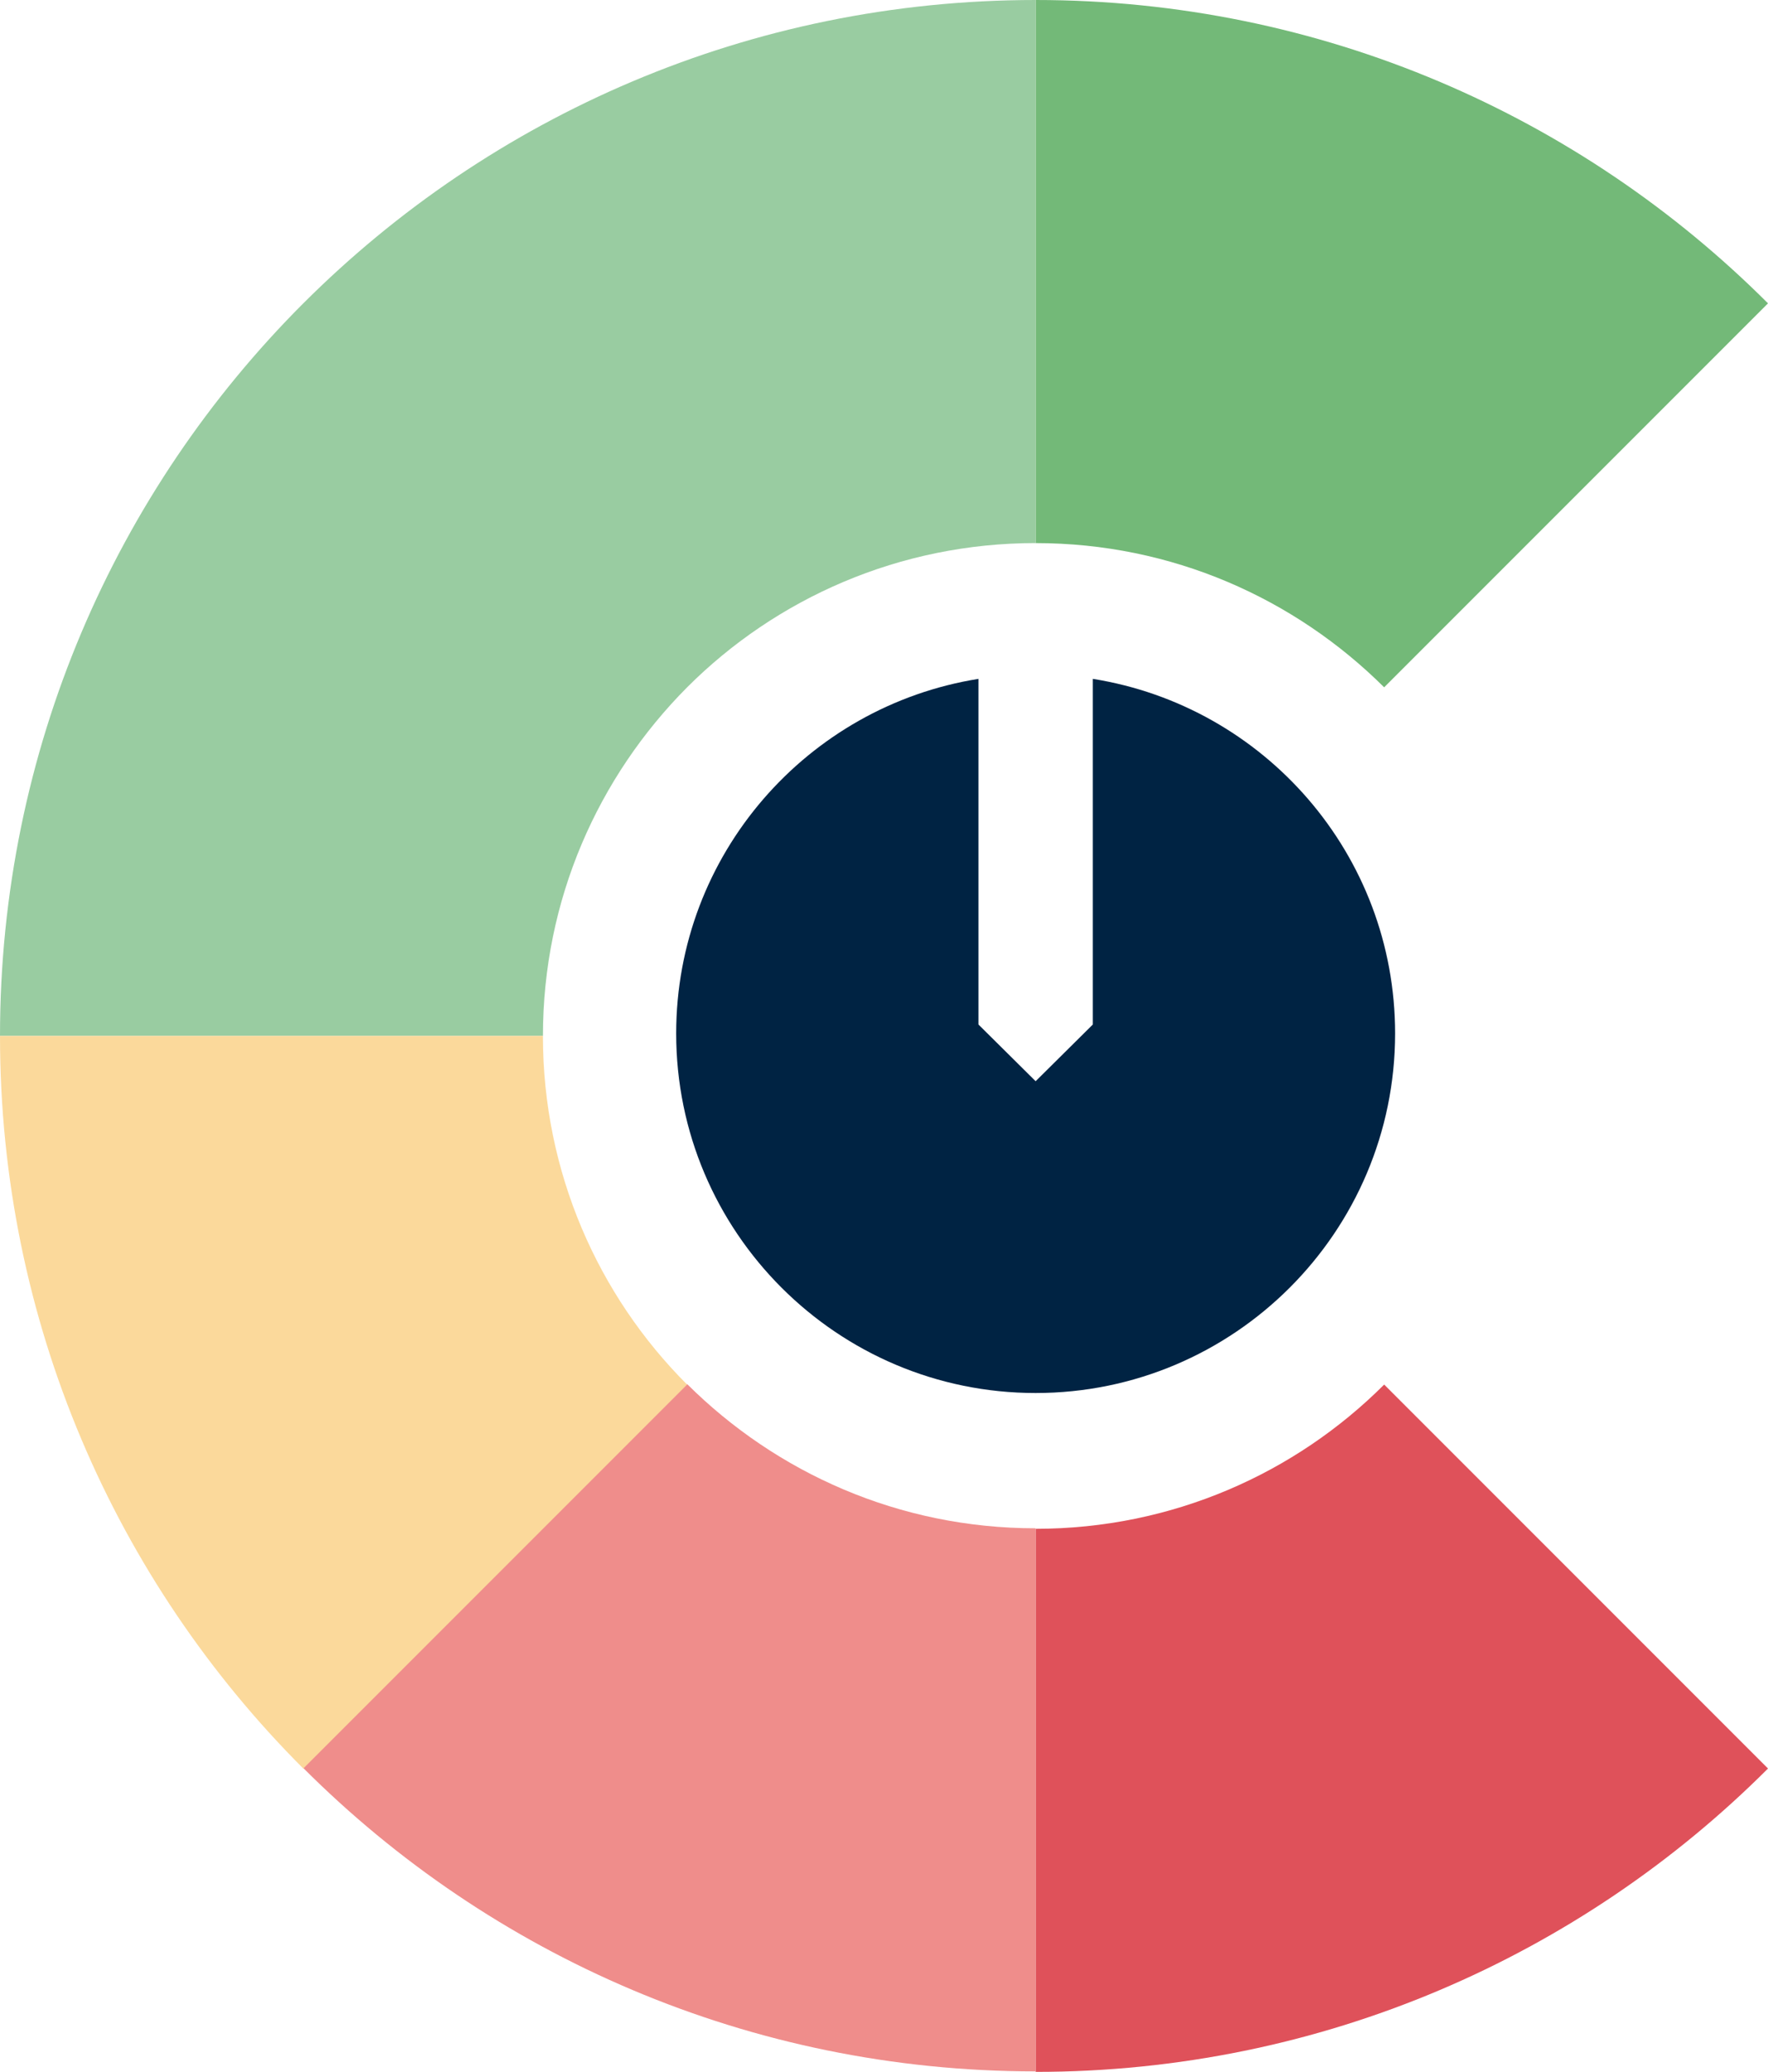 <svg xmlns="http://www.w3.org/2000/svg" id="Ebene_2" data-name="Ebene 2" viewBox="0 0 710.18 832"><defs><style>      .cls-1 {        fill: #99cca1;      }      .cls-1, .cls-2, .cls-3, .cls-4, .cls-5, .cls-6 {        stroke-width: 0px;      }      .cls-2 {        fill: #df515a;      }      .cls-3 {        fill: #73b978;      }      .cls-4 {        fill: #ef8d8b;      }      .cls-5 {        fill: #fbd99b;      }      .cls-6 {        fill: #002343;      }    </style></defs><g id="Ebene_1-2" data-name="Ebene 1"><path class="cls-6" d="m438.97,272.61v138.8l-22.97,22.77-22.97-22.77v-138.8c-68.7,10.98-121.42,70.5-121.42,142.39,0,79.69,64.71,144.39,144.39,144.39s144.39-64.71,144.39-144.39c0-71.9-52.52-131.41-121.42-142.39Z"></path><g><path class="cls-3" d="m556,276l154.18-154.18C634.88,46.53,530.83,0,416,0v218.09c54.72,0,104.05,22.17,140,57.92Z"></path><path class="cls-1" d="m121.82,121.82C46.53,197.12,0,301.17,0,416h218.09c0-54.72,22.17-104.05,57.92-140,35.75-35.75,85.28-57.92,140-57.92V0c-114.83,0-218.88,46.53-294.18,121.82Z"></path><path class="cls-2" d="m416,613.91v218.09c114.83,0,218.88-46.53,294.18-121.82l-154.18-154.18c-35.75,35.75-85.28,57.92-140,57.92Z"></path><path class="cls-4" d="m276,555.8l-154.18,154.18c75.29,75.29,179.34,121.82,294.18,121.82v-218.09c-54.72,0-104.05-22.17-140-57.92Z"></path><path class="cls-5" d="m218.09,416H0c0,114.83,46.53,218.88,121.82,294.18l154.18-154.18c-35.75-35.75-57.92-85.28-57.92-140Z"></path></g></g></svg>